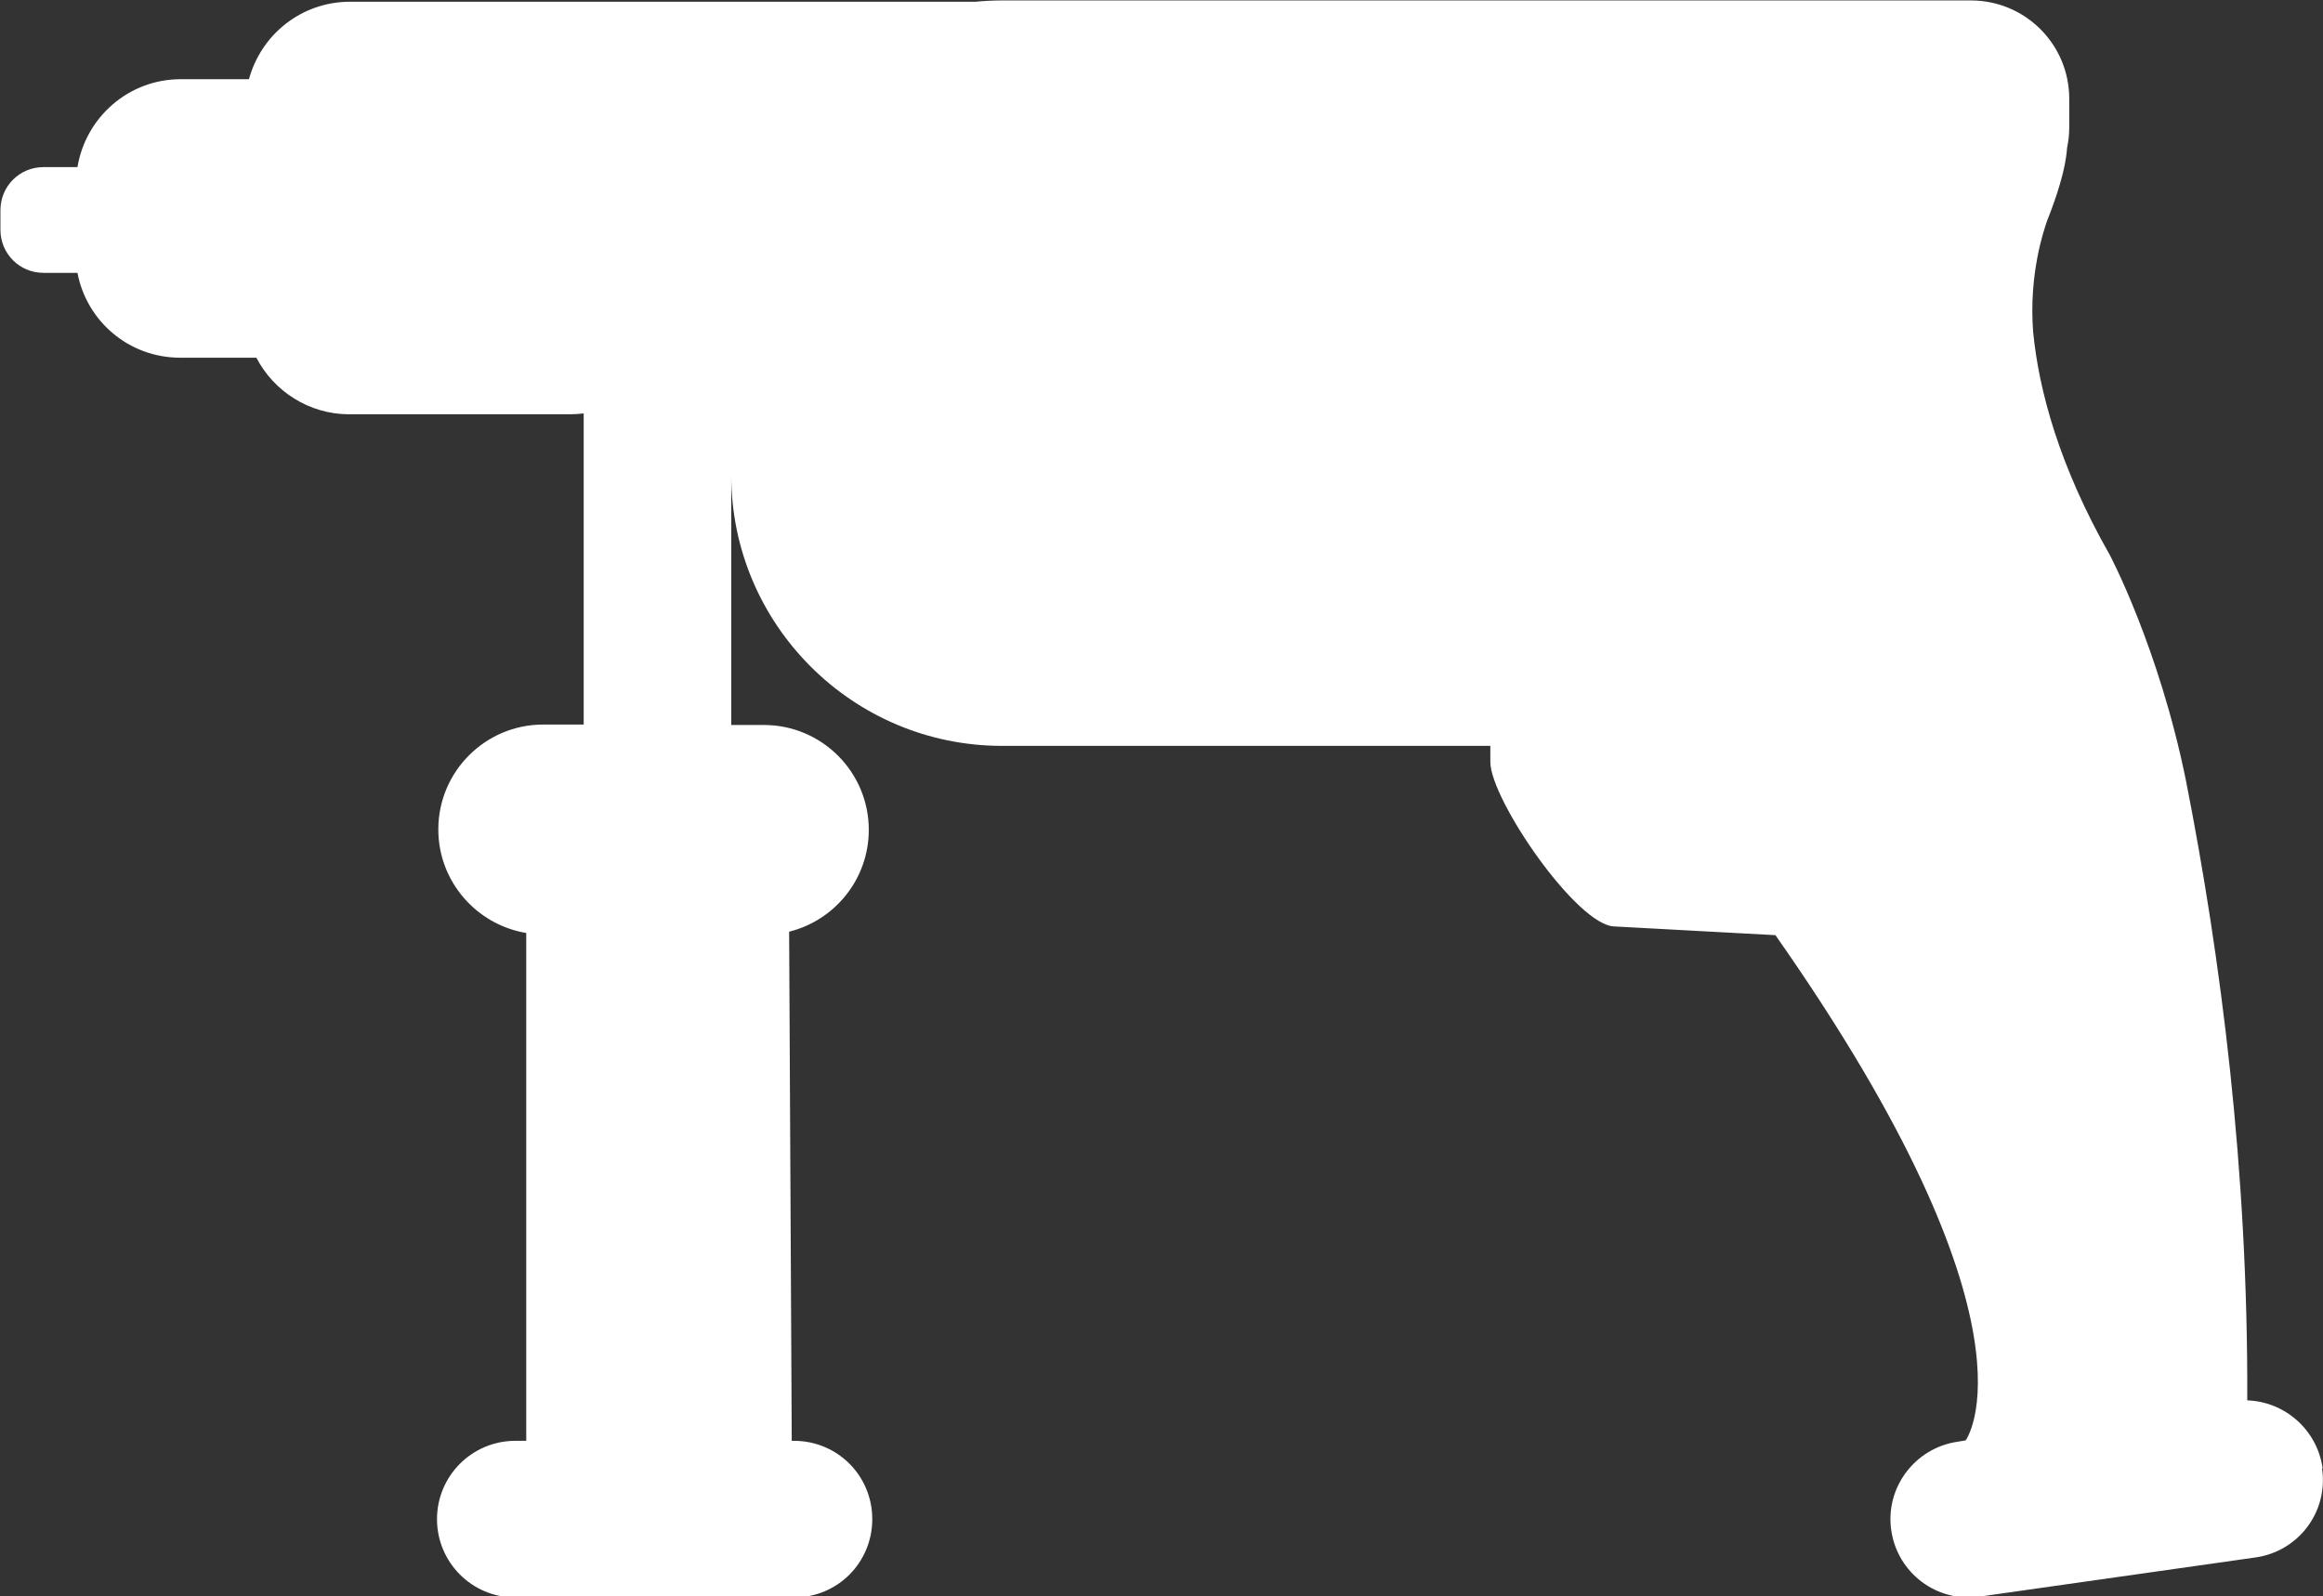 <?xml version="1.0" encoding="UTF-8"?>
<svg id="Capa_2" data-name="Capa 2" xmlns="http://www.w3.org/2000/svg" viewBox="0 0 53.37 36.68">
  <rect x="0" y="0" width="53.37" height="36.68" fill="#333333" stroke="none"/>
  <defs>
    <style>
      .cls-1 {
        fill: #fff;
      }
    </style>
  </defs>
  <g id="Capa_1-2" data-name="Capa 1">
    <path class="cls-1" d="M53.36,33.73c-.13-.88-.87-1.52-1.73-1.55h0c.02-5.29-.6-10.14-1.41-14.25-.62-3.05-1.75-5.18-1.75-5.18h0c-1.16-2.04-1.63-3.78-1.76-5.13-.1-1.31.24-2.32.33-2.57.2-.5.42-1.16.45-1.65.03-.15.05-.3.05-.46v-.67c0-1.25-1.01-2.26-2.26-2.26h-22.24c-.22,0-.42.01-.63.03h-14.37c-1.11,0-2.04.75-2.32,1.78h-1.57c-1.19,0-2.18.87-2.37,2.02h-.78c-.55,0-.99.44-.99.99v.45c0,.55.44.99.99.99h.78c.21,1.11,1.18,1.95,2.36,1.95h1.75c.4.77,1.21,1.3,2.13,1.3h5.09c.1,0,.2-.01.3-.02v7.15h-.93c-1.33,0-2.41,1.08-2.41,2.41,0,1.2.88,2.19,2.02,2.38v11.67h-.25c-1,0-1.8.81-1.8,1.8s.8,1.8,1.8,1.8h6.4c1,0,1.8-.8,1.8-1.8s-.8-1.8-1.8-1.8h-.05l-.06-11.7c1.05-.26,1.83-1.21,1.83-2.34,0-1.33-1.08-2.41-2.41-2.41h-.75v-5.74c0,3.43,2.79,6.22,6.22,6.22h11.22v.37c0,.86,2,3.78,2.86,3.78l3.69.2c6.31,9,4.37,11.61,4.37,11.61l-.18.03c-.98.14-1.67,1.05-1.53,2.03.14.99,1.05,1.67,2.03,1.53l6.34-.9c.99-.14,1.67-1.05,1.53-2.03Z"/>
  </g>
</svg>
